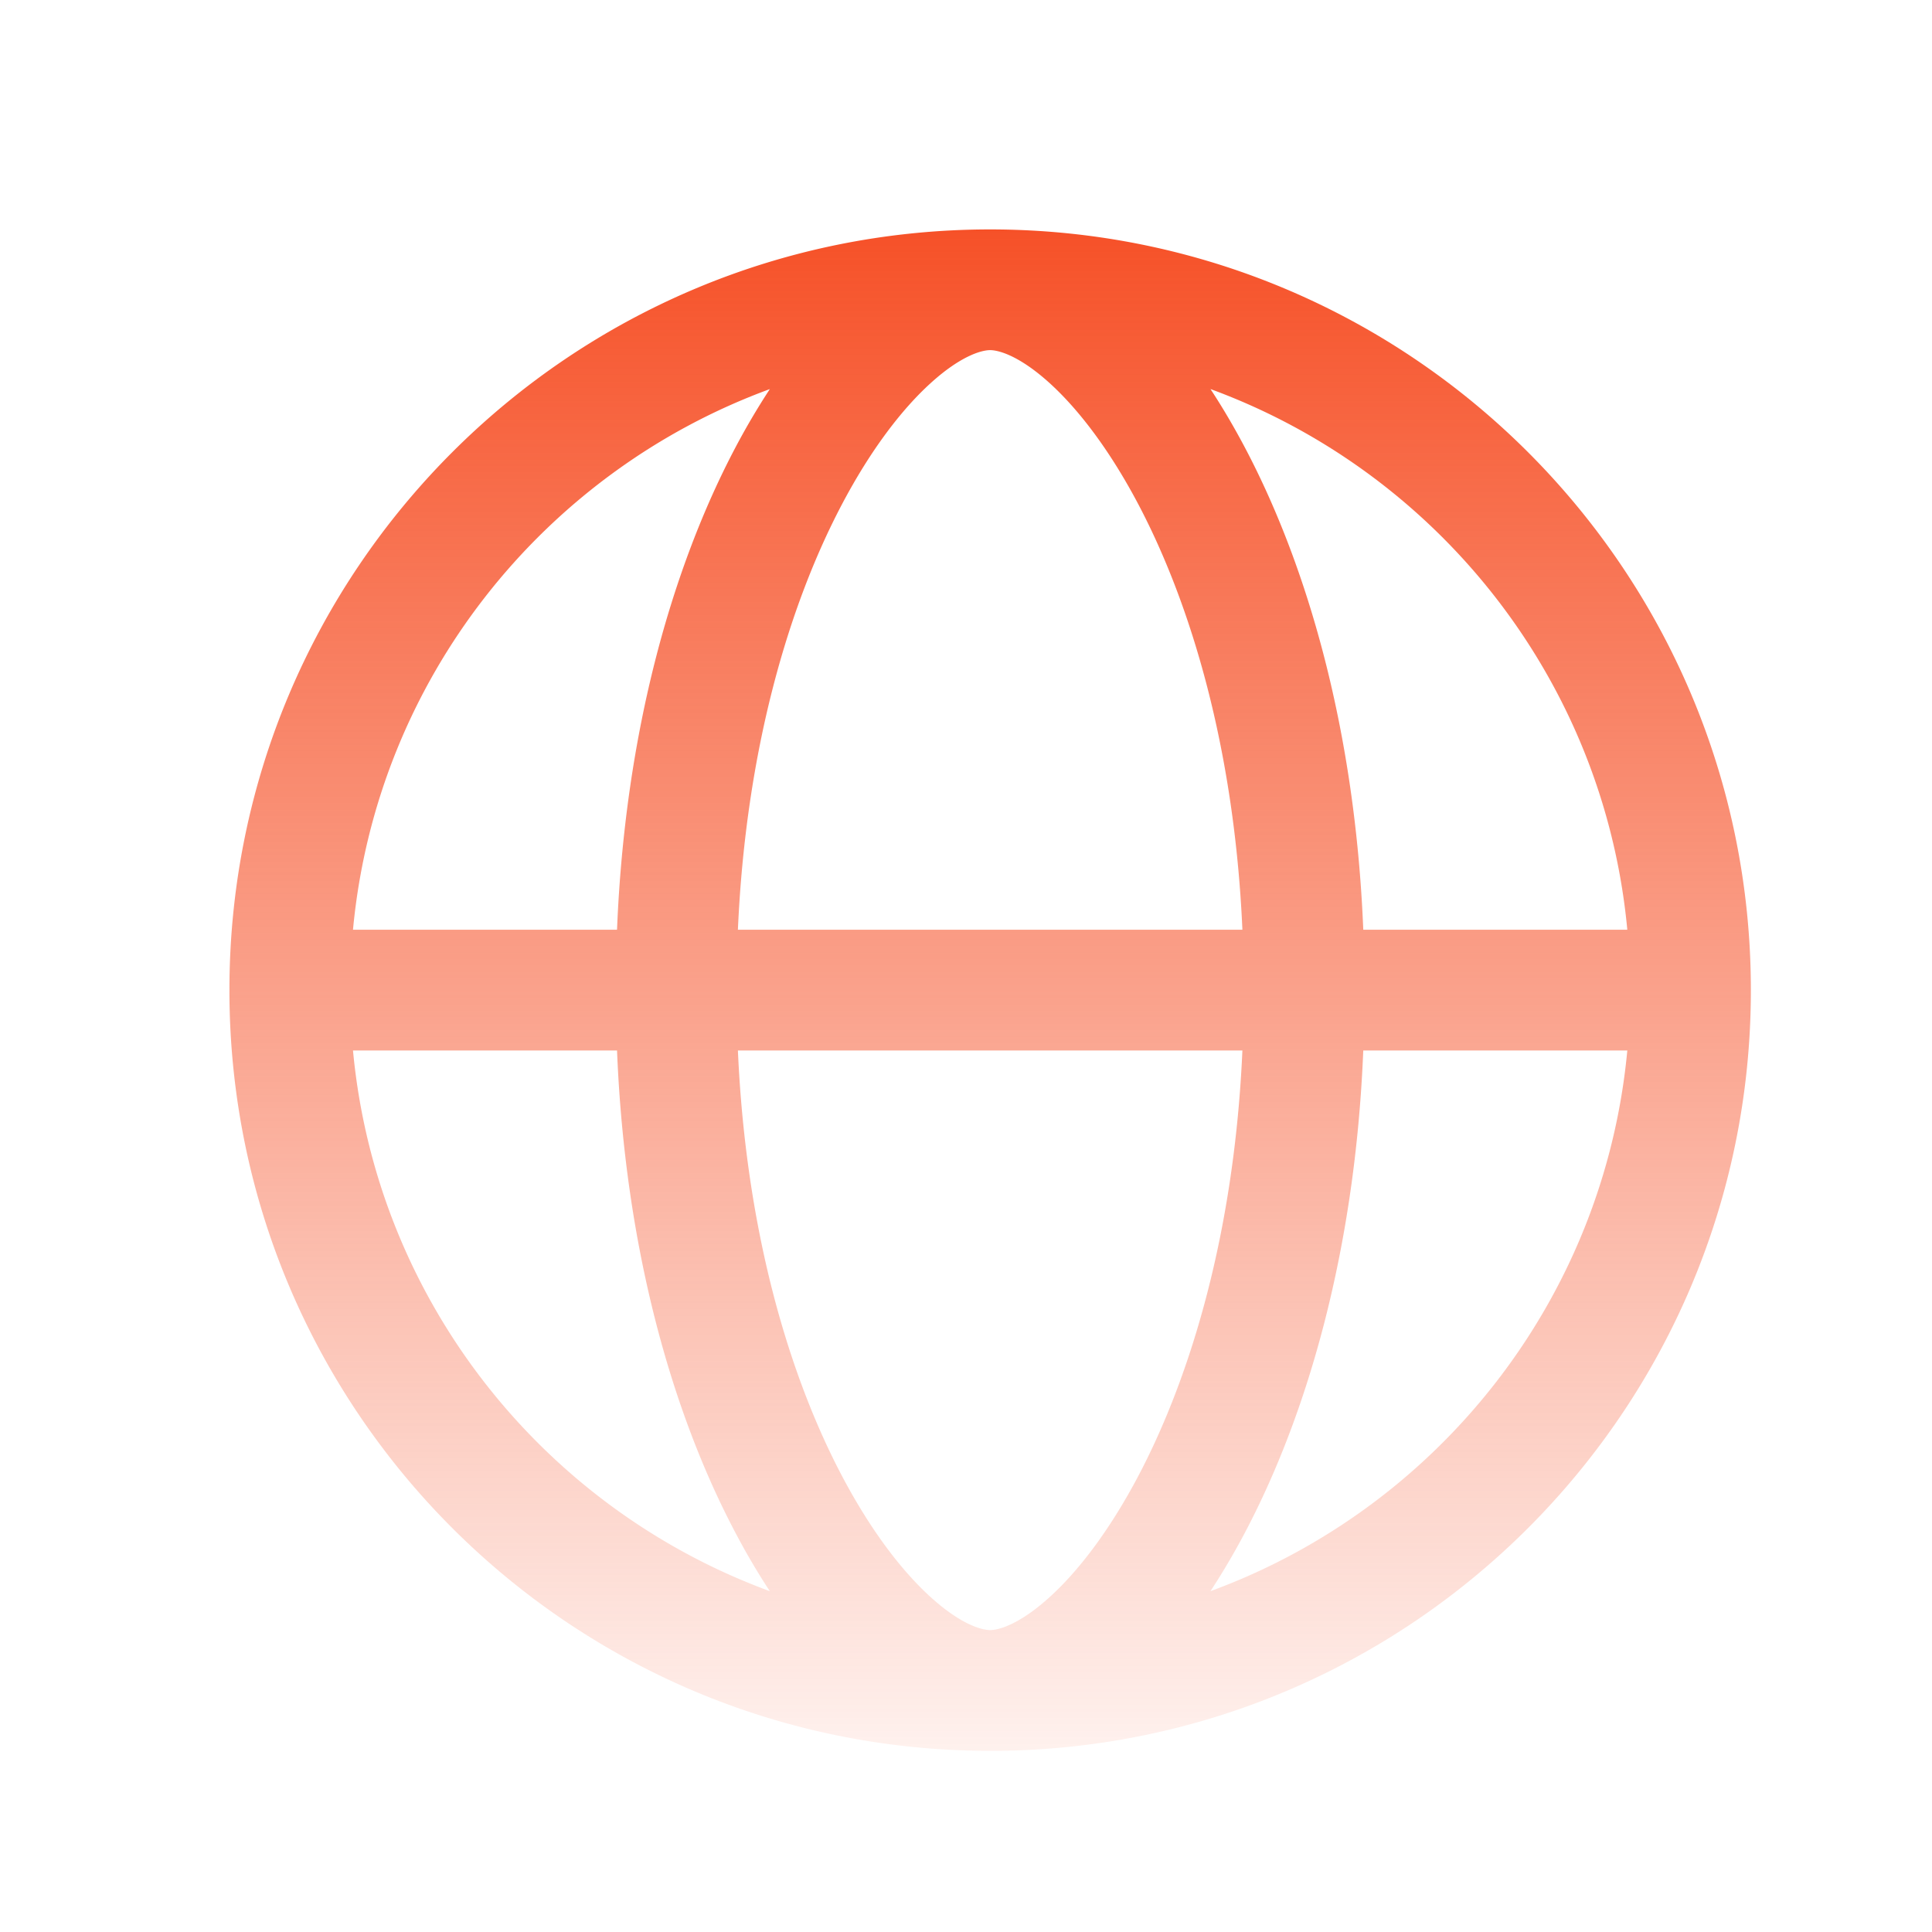 <svg xmlns="http://www.w3.org/2000/svg" width="48" height="48" fill="none">
  <path fill="url(#a)" fill-rule="evenodd" d="M23.129 9.512c.74-.67 1.255-.813 1.47-.813.217 0 .731.143 1.472.813.71.642 1.491 1.65 2.22 3.035 1.308 2.49 2.378 6.072 2.576 10.552H18.333c.198-4.48 1.267-8.062 2.576-10.552.728-1.385 1.51-2.393 2.22-3.035M15.33 23.099c.2-4.937 1.376-9.003 2.924-11.948a18 18 0 0 1 .872-1.484C13.49 11.733 9.35 16.899 8.77 23.099zm-6.56 3h6.56c.2 4.936 1.375 9.003 2.924 11.948q.416.793.872 1.485C13.49 37.465 9.35 32.299 8.77 26.099m9.563 0h12.534c-.198 4.48-1.268 8.062-2.576 10.552-.729 1.385-1.51 2.394-2.22 3.035-.74.67-1.255.813-1.471.813s-.73-.143-1.471-.813c-.71-.641-1.492-1.65-2.22-3.035-1.309-2.49-2.378-6.072-2.576-10.552m15.537 0c-.2 4.936-1.376 9.003-2.924 11.948a18 18 0 0 1-.872 1.485c5.636-2.066 9.776-7.233 10.356-13.433zm6.56-3c-.58-6.2-4.72-11.366-10.356-13.433q.455.692.872 1.485c1.548 2.945 2.723 7.011 2.924 11.948zm-15.83 20.4h-.004C14.16 43.497 5.7 35.036 5.7 24.6c0-10.438 8.462-18.9 18.9-18.9s18.9 8.462 18.9 18.9-8.462 18.9-18.9 18.9Z" clip-rule="evenodd"/>
  <defs>
    <linearGradient id="a" x1="24.6" x2="24.6" y1="5.699" y2="43.499" gradientUnits="userSpaceOnUse">
      <stop stop-color="#F65128"/>
      <stop offset="1" stop-color="#F65128" stop-opacity=".08"/>
    </linearGradient>
  </defs>
</svg>
